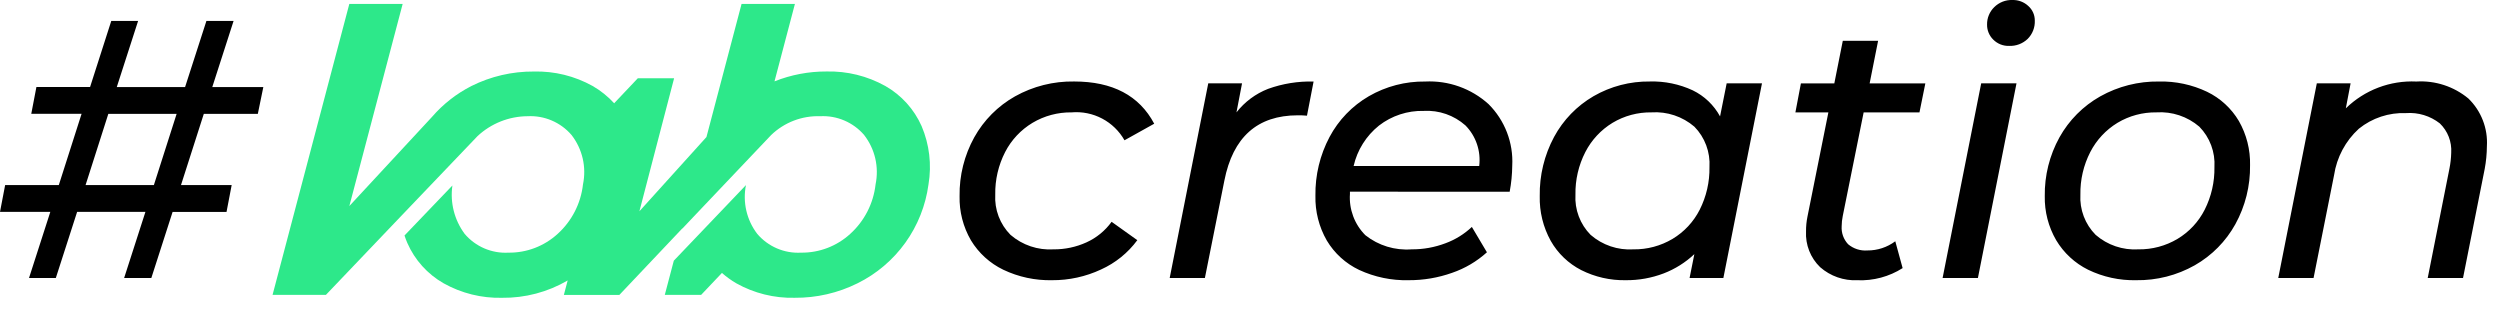 <svg width="177" height="22" viewBox="0 0 177 22" fill="none" xmlns="http://www.w3.org/2000/svg">
<path d="M14.43 8.06L12.814 13.104H16.402L16.038 15.004H12.22L10.714 19.682H8.788L10.296 15.002H5.46L3.952 19.682H2.054L3.562 15.002H0L0.364 13.102H4.164L5.776 8.058H2.214L2.578 6.158H6.378L7.878 1.482H9.778L8.268 6.162H13.104L14.614 1.482H16.538L15.03 6.162H18.644L18.254 8.062L14.43 8.06ZM12.506 8.06H7.67L6.058 13.104H10.894L12.506 8.06ZM74.49 19.838C73.295 19.865 72.111 19.611 71.032 19.097C70.084 18.64 69.289 17.917 68.744 17.017C68.191 16.066 67.912 14.981 67.938 13.882C67.916 12.428 68.274 10.994 68.978 9.722C69.654 8.508 70.653 7.504 71.864 6.822C73.142 6.108 74.586 5.745 76.05 5.769C78.771 5.769 80.661 6.766 81.718 8.759L79.614 9.932C79.245 9.279 78.695 8.745 78.032 8.395C77.368 8.045 76.618 7.892 75.87 7.956C74.896 7.943 73.938 8.199 73.101 8.697C72.276 9.193 71.605 9.908 71.164 10.764C70.685 11.696 70.445 12.732 70.464 13.78C70.434 14.304 70.515 14.828 70.701 15.318C70.887 15.809 71.174 16.255 71.543 16.627C72.386 17.355 73.482 17.724 74.594 17.654C75.396 17.66 76.19 17.492 76.921 17.16C77.631 16.838 78.245 16.336 78.702 15.704L80.522 17.004C79.857 17.906 78.97 18.622 77.948 19.082C76.866 19.587 75.684 19.845 74.49 19.838V19.838ZM87.542 7.956C88.125 7.211 88.897 6.636 89.778 6.292C90.811 5.92 91.904 5.744 93.002 5.772L92.534 8.19C92.318 8.17 92.101 8.161 91.884 8.164C89.024 8.164 87.291 9.707 86.684 12.792L85.306 19.682H82.814L85.544 5.902H87.936L87.542 7.956ZM95.576 13.572V13.728C95.538 14.265 95.617 14.804 95.805 15.309C95.993 15.813 96.288 16.272 96.668 16.653C97.595 17.387 98.765 17.744 99.944 17.653C100.761 17.659 101.572 17.513 102.336 17.224C103.032 16.969 103.669 16.575 104.208 16.067L105.274 17.862C104.558 18.51 103.718 19.005 102.804 19.318C101.819 19.667 100.781 19.843 99.736 19.838C98.526 19.868 97.325 19.619 96.226 19.11C95.275 18.658 94.478 17.934 93.938 17.03C93.384 16.066 93.106 14.969 93.132 13.858C93.109 12.409 93.453 10.978 94.132 9.698C94.772 8.495 95.736 7.496 96.914 6.812C98.126 6.112 99.505 5.753 100.905 5.772C102.553 5.69 104.166 6.266 105.39 7.372C105.959 7.94 106.403 8.621 106.692 9.371C106.981 10.121 107.109 10.924 107.067 11.727C107.061 12.346 107 12.964 106.885 13.573L95.576 13.572ZM100.802 7.852C99.657 7.824 98.536 8.191 97.63 8.892C96.727 9.616 96.094 10.624 95.836 11.752H104.728C104.792 11.23 104.738 10.701 104.569 10.204C104.401 9.706 104.121 9.253 103.753 8.879C102.943 8.161 101.883 7.791 100.802 7.852V7.852ZM124.748 5.902L122.014 19.682H119.622L119.96 17.992C119.332 18.584 118.595 19.047 117.789 19.357C116.93 19.684 116.017 19.847 115.098 19.838C114.007 19.858 112.927 19.613 111.952 19.123C111.047 18.659 110.296 17.941 109.794 17.056C109.256 16.086 108.987 14.991 109.014 13.882C108.989 12.423 109.338 10.982 110.028 9.696C110.676 8.495 111.643 7.496 112.823 6.81C114.035 6.11 115.414 5.751 116.814 5.77C117.858 5.741 118.895 5.955 119.843 6.394C120.665 6.792 121.342 7.438 121.78 8.24L122.248 5.9L124.748 5.902ZM115.648 17.654C116.622 17.667 117.58 17.411 118.417 16.913C119.24 16.419 119.907 15.703 120.341 14.846C120.812 13.912 121.049 12.876 121.03 11.83C121.062 11.305 120.984 10.78 120.8 10.287C120.617 9.794 120.332 9.346 119.964 8.97C119.122 8.247 118.03 7.883 116.922 7.956C115.952 7.942 114.998 8.198 114.166 8.697C113.347 9.196 112.681 9.911 112.242 10.764C111.763 11.696 111.523 12.732 111.542 13.78C111.511 14.303 111.591 14.827 111.776 15.317C111.96 15.808 112.246 16.254 112.614 16.627C113.451 17.355 114.541 17.724 115.648 17.654V17.654ZM130.468 15.288C130.418 15.527 130.392 15.771 130.39 16.016C130.375 16.248 130.407 16.481 130.485 16.7C130.564 16.919 130.686 17.12 130.845 17.29C131.224 17.611 131.715 17.77 132.21 17.732C132.922 17.737 133.616 17.509 134.186 17.082L134.706 18.982C133.752 19.588 132.635 19.888 131.506 19.84C130.54 19.885 129.594 19.554 128.867 18.917C128.528 18.591 128.264 18.196 128.091 17.758C127.919 17.321 127.842 16.852 127.867 16.382C127.864 16.033 127.898 15.684 127.967 15.342L129.449 7.958H127.114L127.504 5.904H129.87L130.47 2.888H132.97L132.37 5.904H136.314L135.898 7.958H131.946L130.468 15.288ZM140.268 5.902H142.768L140.036 19.682H137.536L140.268 5.902ZM142.244 3.25C142.037 3.256 141.832 3.221 141.639 3.145C141.447 3.069 141.272 2.954 141.126 2.808C140.983 2.67 140.871 2.504 140.795 2.321C140.719 2.137 140.681 1.94 140.684 1.742C140.68 1.512 140.722 1.284 140.81 1.072C140.897 0.86 141.027 0.667 141.191 0.507C141.36 0.339 141.561 0.208 141.782 0.12C142.003 0.033 142.24 -0.008 142.478 -5.46617e-05C142.897 -0.012 143.304 0.142 143.609 0.429C143.753 0.558 143.869 0.716 143.947 0.893C144.026 1.07 144.065 1.262 144.064 1.456C144.074 1.696 144.034 1.935 143.947 2.159C143.86 2.383 143.727 2.586 143.557 2.756C143.383 2.922 143.177 3.051 142.952 3.136C142.726 3.221 142.486 3.259 142.246 3.25H142.244ZM151.244 19.838C150.066 19.865 148.898 19.611 147.838 19.097C146.898 18.632 146.113 17.905 145.576 17.004C145.027 16.057 144.748 14.978 144.77 13.884C144.748 12.43 145.106 10.996 145.81 9.724C146.486 8.51 147.485 7.506 148.696 6.824C149.965 6.112 151.401 5.749 152.856 5.771C154.033 5.744 155.199 5.993 156.262 6.499C157.198 6.952 157.98 7.671 158.511 8.566C159.055 9.519 159.33 10.602 159.304 11.699C159.325 13.157 158.967 14.595 158.264 15.872C157.592 17.088 156.597 18.095 155.389 18.782C154.125 19.496 152.694 19.86 151.242 19.838H151.244ZM151.4 17.654C152.374 17.667 153.332 17.411 154.169 16.913C154.992 16.419 155.659 15.703 156.093 14.846C156.564 13.912 156.801 12.876 156.782 11.83C156.814 11.305 156.735 10.779 156.551 10.287C156.367 9.794 156.082 9.345 155.714 8.97C154.872 8.247 153.78 7.883 152.672 7.956C151.702 7.942 150.748 8.198 149.916 8.697C149.097 9.196 148.431 9.911 147.992 10.764C147.513 11.696 147.273 12.732 147.292 13.78C147.262 14.304 147.343 14.828 147.529 15.318C147.715 15.809 148.002 16.255 148.371 16.627C149.206 17.353 150.293 17.722 151.398 17.654H151.4ZM171.08 5.772C172.414 5.691 173.729 6.12 174.759 6.972C175.209 7.407 175.559 7.935 175.785 8.518C176.012 9.102 176.11 9.727 176.072 10.352C176.068 10.893 176.016 11.432 175.916 11.964L174.382 19.682H171.882L173.416 11.96C173.493 11.583 173.536 11.2 173.546 10.816C173.57 10.432 173.511 10.046 173.372 9.687C173.233 9.328 173.017 9.004 172.74 8.736C172.061 8.204 171.208 7.944 170.348 8.008C169.137 7.96 167.95 8.353 167.007 9.113C166.062 9.975 165.442 11.137 165.252 12.402L163.8 19.682H161.3L164.03 5.902H166.422L166.084 7.67C166.742 7.028 167.525 6.528 168.385 6.201C169.244 5.875 170.162 5.729 171.08 5.772V5.772Z" fill="black"/>
<path d="M65.249 8.927C64.717 7.729 63.816 6.733 62.676 6.086C61.405 5.378 59.968 5.024 58.514 5.061C57.254 5.056 56.004 5.294 54.834 5.761L56.28 0.278H52.503L50.017 9.703L45.27 14.958L47.727 5.54H45.158L43.49 7.302V7.319C43.047 6.833 42.531 6.418 41.961 6.089C40.69 5.381 39.253 5.027 37.799 5.064C36.265 5.053 34.751 5.404 33.379 6.089C32.317 6.63 31.37 7.371 30.59 8.272L24.733 14.589L28.508 0.278H24.732L19.297 20.878H23.074C23.074 20.878 33.638 9.804 33.806 9.64C34.769 8.739 36.036 8.235 37.355 8.228C37.94 8.197 38.525 8.301 39.064 8.532C39.604 8.762 40.083 9.113 40.465 9.558C40.845 10.048 41.115 10.615 41.255 11.219C41.394 11.823 41.401 12.451 41.275 13.058C41.124 14.404 40.486 15.649 39.482 16.558C38.532 17.428 37.286 17.904 35.998 17.888C35.414 17.921 34.83 17.817 34.292 17.587C33.754 17.356 33.277 17.004 32.898 16.558C32.169 15.575 31.857 14.345 32.03 13.133C32.03 13.127 28.639 16.673 28.639 16.673C28.699 16.853 28.763 17.03 28.839 17.203C29.366 18.407 30.268 19.409 31.411 20.059C32.672 20.765 34.099 21.119 35.543 21.084C37.175 21.104 38.782 20.68 40.191 19.856L39.922 20.879H43.852L48.313 16.166L48.307 16.189L49.055 15.398L54.6 9.558C55.06 9.116 55.604 8.77 56.2 8.541C56.796 8.313 57.432 8.206 58.07 8.228C58.655 8.197 59.24 8.301 59.779 8.532C60.319 8.762 60.798 9.113 61.18 9.558C61.56 10.048 61.83 10.615 61.97 11.219C62.109 11.823 62.116 12.451 61.99 13.058C61.839 14.404 61.201 15.649 60.197 16.558C59.247 17.428 58.001 17.904 56.713 17.888C56.129 17.92 55.545 17.817 55.007 17.586C54.469 17.355 53.992 17.003 53.613 16.558C53.242 16.073 52.979 15.514 52.841 14.919C52.703 14.324 52.694 13.706 52.813 13.107L52.544 13.389L51.87 14.095L49.37 16.714L47.706 18.456L47.067 20.878H49.64L51.113 19.324C51.427 19.601 51.768 19.847 52.13 20.058C53.391 20.764 54.818 21.118 56.262 21.083C57.805 21.096 59.329 20.745 60.711 20.058C62.058 19.393 63.221 18.406 64.098 17.185C64.974 15.965 65.537 14.547 65.737 13.058C65.972 11.663 65.803 10.229 65.249 8.927V8.927Z" fill="#2DE88A"/>
</svg>
